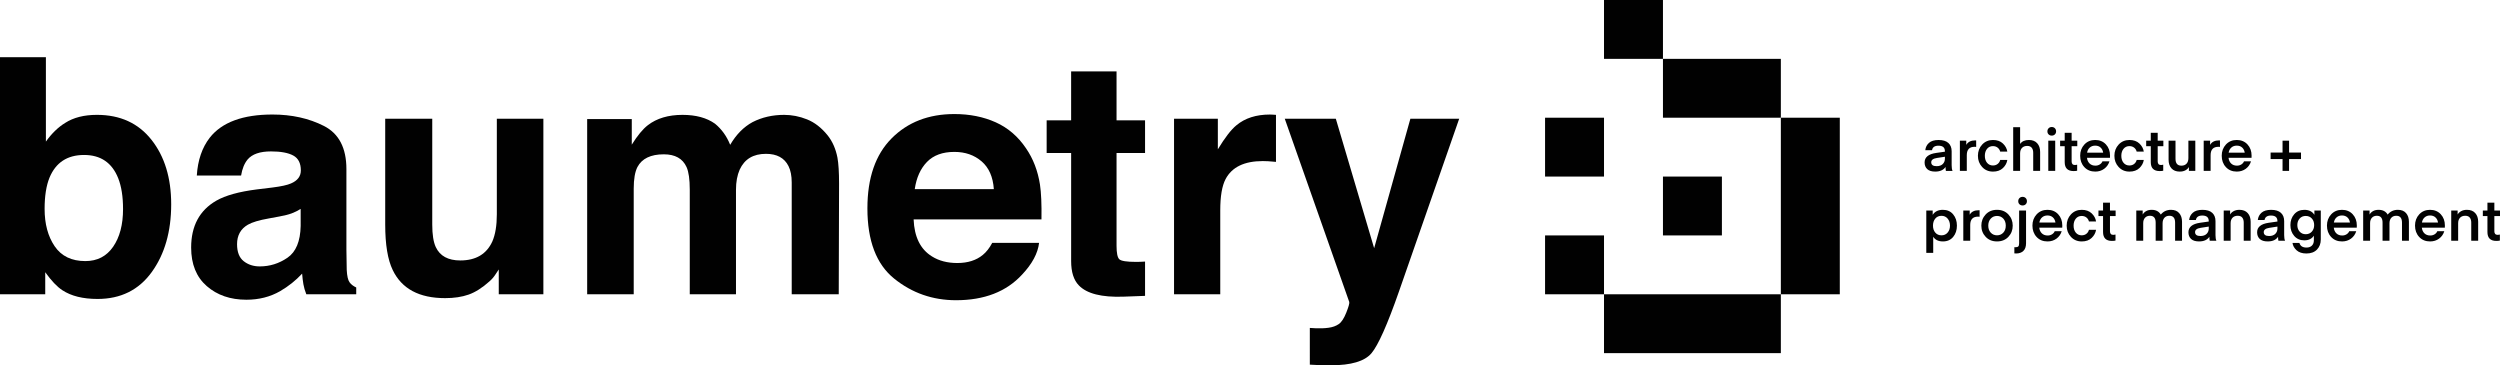 <svg version="1.1" id="Layer_1" xmlns="http://www.w3.org/2000/svg" xmlns:xlink="http://www.w3.org/1999/xlink" x="0px" y="0px" viewBox="0 0 278.519 40.683" style="enable-background:new 0 0 278.519 40.683;" xml:space="preserve">
<style type="text/css">
	.st0{fill:#010101;}
</style>
<g id="Rectangle_5_copy_24_00000059283821467029270150000011609058805604566966_">
	<g>
		<rect x="172.132" y="13.114" class="st0" width="6.567" height="6.557"></rect>
	</g>
</g>
<g id="Rectangle_5_copy_24_00000150818920627665915040000015445894956877473411_">
	<g>
		<rect x="178.699" y="0" class="st0" width="6.567" height="6.557"></rect>
	</g>
</g>
<g id="Rectangle_5_copy_24_00000043437078299102065090000015737129752589910935_">
	<g>
		<rect x="185.266" y="6.557" class="st0" width="13.134" height="6.557"></rect>
	</g>
</g>
<g id="Rectangle_5_copy_24_00000038412620587072674760000011622411467850856604_">
	<g>
		<rect x="172.132" y="26.228" class="st0" width="6.567" height="6.557"></rect>
	</g>
</g>
<g id="Rectangle_5_copy_24_00000164504104066205722580000015197397393919023770_">
	<g>
		<rect x="198.4" y="13.114" class="st0" width="6.567" height="19.671"></rect>
	</g>
</g>
<g>
	<path class="st0" d="M16.878,15.577c1.463,1.854,2.194,4.247,2.194,7.177c0,3.039-0.722,5.556-2.164,7.554
		c-1.443,1.998-3.457,2.997-6.042,2.997c-1.624,0-2.928-0.323-3.914-0.969c-0.589-0.382-1.227-1.052-1.912-2.009v2.458H0V6.373
		h5.113v9.401c0.65-0.909,1.366-1.603,2.149-2.081c0.927-0.598,2.107-0.897,3.54-0.897C13.39,12.796,15.415,13.723,16.878,15.577z
		 M12.604,27.491c0.735-1.064,1.104-2.464,1.104-4.198c0-1.388-0.181-2.536-0.542-3.445c-0.688-1.723-1.954-2.584-3.799-2.584
		c-1.869,0-3.154,0.843-3.853,2.53C5.15,20.691,4.97,21.851,4.97,23.274c0,1.675,0.374,3.062,1.122,4.163s1.887,1.65,3.419,1.65
		C10.837,29.087,11.868,28.555,12.604,27.491z"></path>
	<path class="st0" d="M30.371,20.888c0.952-0.12,1.632-0.269,2.042-0.449c0.735-0.311,1.103-0.795,1.103-1.453
		c0-0.801-0.282-1.354-0.846-1.66c-0.563-0.305-1.391-0.458-2.482-0.458c-1.225,0-2.091,0.299-2.601,0.897
		c-0.364,0.443-0.606,1.041-0.728,1.794h-4.934c0.108-1.71,0.588-3.116,1.441-4.216c1.357-1.723,3.688-2.584,6.992-2.584
		c2.15,0,4.06,0.425,5.73,1.274c1.67,0.85,2.504,2.452,2.504,4.809v8.971c0,0.622,0.012,1.375,0.036,2.26
		c0.036,0.67,0.137,1.125,0.305,1.364c0.167,0.239,0.418,0.437,0.753,0.592v0.753h-5.562c-0.156-0.395-0.263-0.765-0.323-1.112
		c-0.06-0.347-0.107-0.742-0.143-1.184c-0.71,0.766-1.528,1.417-2.455,1.956c-1.107,0.634-2.358,0.951-3.754,0.951
		c-1.781,0-3.251-0.505-4.412-1.516c-1.162-1.01-1.742-2.443-1.742-4.297c0-2.404,0.934-4.145,2.801-5.221
		c1.024-0.586,2.531-1.005,4.519-1.256L30.371,20.888z M33.497,23.274c-0.327,0.204-0.658,0.368-0.991,0.493
		c-0.333,0.126-0.791,0.243-1.373,0.35l-1.164,0.215c-1.091,0.191-1.875,0.425-2.351,0.7c-0.805,0.466-1.208,1.19-1.208,2.171
		c0,0.874,0.246,1.504,0.738,1.893c0.492,0.389,1.09,0.583,1.794,0.583c1.117,0,2.146-0.323,3.088-0.969s1.43-1.824,1.466-3.535
		V23.274z"></path>
	<path class="st0" d="M48.156,13.227v11.788c0,1.112,0.131,1.95,0.393,2.512c0.464,0.993,1.375,1.489,2.731,1.489
		c1.738,0,2.928-0.706,3.571-2.117c0.333-0.766,0.5-1.776,0.5-3.032v-10.64h5.185v19.557h-4.97V30.02
		c-0.048,0.06-0.167,0.24-0.358,0.539c-0.191,0.299-0.417,0.562-0.68,0.789c-0.799,0.718-1.572,1.208-2.317,1.471
		c-0.746,0.263-1.619,0.395-2.621,0.395c-2.886,0-4.831-1.041-5.833-3.122c-0.561-1.148-0.841-2.841-0.841-5.078V13.227H48.156z"></path>
	<path class="st0" d="M89.908,13.299c0.837,0.335,1.597,0.921,2.278,1.758c0.55,0.682,0.921,1.519,1.113,2.512
		c0.119,0.658,0.179,1.621,0.179,2.889l-0.036,12.326h-5.239V20.332c0-0.742-0.12-1.352-0.359-1.83
		c-0.455-0.909-1.292-1.364-2.512-1.364c-1.412,0-2.386,0.586-2.925,1.758c-0.275,0.622-0.413,1.37-0.413,2.243v11.645h-5.149
		V21.139c0-1.16-0.12-2.003-0.359-2.53c-0.431-0.945-1.274-1.417-2.53-1.417c-1.459,0-2.44,0.473-2.942,1.417
		c-0.275,0.539-0.413,1.34-0.413,2.404v11.77h-5.186V13.263h4.97v2.853c0.634-1.017,1.232-1.741,1.794-2.171
		c0.993-0.765,2.279-1.148,3.858-1.148c1.495,0,2.703,0.329,3.624,0.987c0.742,0.61,1.304,1.394,1.687,2.35
		c0.67-1.148,1.501-1.991,2.494-2.53c1.052-0.538,2.225-0.807,3.517-0.807C88.221,12.796,89.07,12.964,89.908,13.299z"></path>
	<path class="st0" d="M110.923,13.623c1.364,0.611,2.491,1.576,3.379,2.893c0.801,1.162,1.32,2.51,1.558,4.043
		c0.138,0.899,0.194,2.192,0.168,3.881h-14.244c0.079,1.962,0.761,3.337,2.045,4.127c0.781,0.491,1.721,0.735,2.82,0.735
		c1.165,0,2.111-0.299,2.839-0.897c0.397-0.323,0.748-0.771,1.053-1.346h5.221c-0.138,1.161-0.77,2.339-1.896,3.535
		c-1.752,1.902-4.204,2.853-7.357,2.853c-2.603,0-4.899-0.802-6.889-2.406c-1.99-1.604-2.984-4.214-2.984-7.83
		c0-3.388,0.898-5.985,2.694-7.793c1.796-1.808,4.127-2.712,6.993-2.712C108.025,12.706,109.559,13.012,110.923,13.623z
		 M103.273,18.04c-0.723,0.745-1.177,1.754-1.362,3.027h8.81c-0.093-1.357-0.547-2.387-1.362-3.09
		c-0.815-0.703-1.826-1.054-3.033-1.054C105.013,16.923,103.996,17.295,103.273,18.04z"></path>
	<path class="st0" d="M116.605,17.048v-3.642h2.727V7.951h5.06v5.455h3.176v3.642h-3.176v10.335c0,0.801,0.102,1.301,0.305,1.498
		c0.203,0.197,0.825,0.296,1.866,0.296c0.155,0,0.32-0.003,0.494-0.009c0.173-0.006,0.344-0.015,0.511-0.027v3.821l-2.422,0.09
		c-2.416,0.083-4.067-0.334-4.952-1.256c-0.574-0.586-0.861-1.489-0.861-2.709V17.048H116.605z"></path>
	<path class="st0" d="M141.714,12.769c0.066,0.006,0.213,0.015,0.44,0.027v5.239c-0.323-0.036-0.61-0.06-0.861-0.072
		c-0.251-0.012-0.455-0.018-0.61-0.018c-2.058,0-3.439,0.67-4.145,2.009c-0.395,0.753-0.592,1.914-0.592,3.481v9.348h-5.149V13.227
		h4.88v3.409c0.789-1.304,1.477-2.195,2.063-2.673c0.957-0.801,2.201-1.202,3.732-1.202
		C141.568,12.76,141.649,12.763,141.714,12.769z"></path>
	<path class="st0" d="M145.922,36.534l0.646,0.036c0.503,0.024,0.98,0.006,1.436-0.054c0.454-0.06,0.837-0.197,1.148-0.413
		c0.299-0.204,0.577-0.628,0.834-1.274s0.368-1.041,0.332-1.184l-7.186-20.418h5.688l4.27,14.425l4.037-14.425h5.438l-6.705,19.234
		c-1.295,3.708-2.32,6.007-3.074,6.898c-0.756,0.891-2.265,1.337-4.527,1.337c-0.455,0-0.82-0.003-1.096-0.009
		s-0.688-0.027-1.239-0.062V36.534z"></path>
</g>
<g>
	<path class="st0" d="M215.595,19.116c-0.397,0-0.693-0.093-0.889-0.279c-0.194-0.186-0.291-0.432-0.291-0.739
		c0-0.584,0.431-0.938,1.292-1.061l0.971-0.138v-0.052c0-0.411-0.24-0.616-0.72-0.616c-0.42,0-0.657,0.167-0.714,0.499h-0.752
		c0.035-0.328,0.172-0.6,0.412-0.813c0.24-0.214,0.598-0.321,1.073-0.321c0.479,0,0.842,0.11,1.086,0.331
		c0.244,0.22,0.366,0.529,0.366,0.927v1.55c0,0.272,0.032,0.484,0.098,0.635h-0.733c-0.004,0-0.01-0.016-0.016-0.049
		c-0.007-0.032-0.013-0.085-0.02-0.159c-0.007-0.073-0.01-0.151-0.01-0.233C216.52,18.943,216.135,19.116,215.595,19.116z
		 M216.678,17.462l-0.894,0.138c-0.421,0.064-0.631,0.223-0.631,0.476c0,0.292,0.199,0.437,0.597,0.437
		c0.299,0,0.527-0.08,0.688-0.238c0.16-0.159,0.24-0.359,0.24-0.6V17.462z"></path>
	<path class="st0" d="M220.16,15.647v0.72c-0.061-0.009-0.118-0.013-0.175-0.013c-0.579,0-0.869,0.311-0.869,0.934v1.751h-0.771
		v-3.365h0.713v0.467c0.19-0.333,0.521-0.5,0.992-0.5L220.16,15.647z"></path>
	<path class="st0" d="M220.355,17.359c0-0.497,0.158-0.915,0.474-1.254c0.315-0.339,0.718-0.509,1.206-0.509
		c0.463,0,0.831,0.131,1.105,0.393c0.274,0.261,0.438,0.563,0.49,0.904h-0.792c-0.047-0.186-0.144-0.335-0.288-0.447
		s-0.319-0.168-0.522-0.168c-0.271,0-0.49,0.1-0.654,0.301s-0.247,0.461-0.247,0.781c0,0.32,0.083,0.58,0.247,0.778
		s0.383,0.298,0.654,0.298c0.203,0,0.378-0.056,0.522-0.168s0.241-0.262,0.288-0.448h0.792c-0.053,0.342-0.216,0.643-0.49,0.905
		s-0.643,0.392-1.105,0.392c-0.488,0-0.891-0.169-1.206-0.509S220.355,17.852,220.355,17.359z"></path>
	<path class="st0" d="M225.056,14.175v1.861c0.203-0.294,0.529-0.441,0.979-0.441c0.397,0,0.706,0.121,0.924,0.363
		c0.219,0.242,0.327,0.564,0.327,0.966v2.114h-0.771v-2.017c0-0.238-0.055-0.425-0.165-0.561s-0.278-0.204-0.503-0.204
		c-0.246,0-0.439,0.073-0.58,0.22s-0.211,0.353-0.211,0.616v1.945h-0.771v-4.863H225.056z"></path>
	<path class="st0" d="M228.583,15.109c-0.143,0-0.259-0.044-0.35-0.133c-0.091-0.088-0.137-0.202-0.137-0.34
		c0-0.143,0.046-0.259,0.137-0.35s0.207-0.136,0.35-0.136c0.139,0,0.253,0.045,0.344,0.136s0.137,0.208,0.137,0.35
		c0,0.138-0.046,0.252-0.137,0.34C228.836,15.065,228.722,15.109,228.583,15.109z M228.195,19.038v-3.365h0.771v3.365H228.195z"></path>
	<path class="st0" d="M231.411,18.351v0.668c-0.095,0.026-0.229,0.039-0.401,0.039c-0.657,0-0.986-0.331-0.986-0.992v-1.777h-0.512
		v-0.616h0.512v-0.875h0.771v0.875h0.63v0.616h-0.63v1.699c0,0.264,0.126,0.396,0.377,0.396L231.411,18.351z"></path>
	<path class="st0" d="M235.068,17.579h-2.562c0.03,0.268,0.128,0.481,0.292,0.639s0.381,0.237,0.648,0.237
		c0.177,0,0.337-0.043,0.479-0.13s0.244-0.203,0.305-0.35h0.778c-0.104,0.342-0.297,0.617-0.58,0.827
		c-0.283,0.21-0.617,0.314-1.002,0.314c-0.501,0-0.906-0.166-1.216-0.499c-0.309-0.333-0.464-0.754-0.464-1.265
		c0-0.497,0.156-0.914,0.467-1.251c0.312-0.337,0.714-0.506,1.206-0.506c0.493,0,0.892,0.166,1.197,0.496
		c0.305,0.331,0.457,0.747,0.457,1.249L235.068,17.579z M233.42,16.224c-0.241,0-0.442,0.071-0.603,0.214
		c-0.16,0.143-0.26,0.333-0.299,0.57h1.79c-0.034-0.238-0.13-0.428-0.285-0.57C233.869,16.295,233.667,16.224,233.42,16.224z"></path>
	<path class="st0" d="M235.56,17.359c0-0.497,0.158-0.915,0.474-1.254c0.315-0.339,0.718-0.509,1.206-0.509
		c0.463,0,0.831,0.131,1.105,0.393c0.274,0.261,0.438,0.563,0.49,0.904h-0.792c-0.047-0.186-0.144-0.335-0.288-0.447
		s-0.319-0.168-0.522-0.168c-0.271,0-0.49,0.1-0.654,0.301s-0.247,0.461-0.247,0.781c0,0.32,0.083,0.58,0.247,0.778
		s0.383,0.298,0.654,0.298c0.203,0,0.378-0.056,0.522-0.168s0.241-0.262,0.288-0.448h0.792c-0.053,0.342-0.216,0.643-0.49,0.905
		s-0.643,0.392-1.105,0.392c-0.488,0-0.891-0.169-1.206-0.509S235.56,17.852,235.56,17.359z"></path>
	<path class="st0" d="M241,18.351v0.668c-0.095,0.026-0.229,0.039-0.401,0.039c-0.657,0-0.986-0.331-0.986-0.992v-1.777h-0.512
		v-0.616h0.512v-0.875h0.771v0.875h0.63v0.616h-0.63v1.699c0,0.264,0.126,0.396,0.377,0.396L241,18.351z"></path>
	<path class="st0" d="M243.803,17.612v-1.938h0.771v3.365h-0.714v-0.435c-0.077,0.147-0.204,0.269-0.379,0.367
		c-0.175,0.097-0.391,0.146-0.646,0.146c-0.397,0-0.703-0.12-0.917-0.36c-0.215-0.24-0.321-0.561-0.321-0.963v-2.12h0.771v2.017
		c0,0.51,0.219,0.765,0.655,0.765c0.242,0,0.432-0.072,0.57-0.217S243.803,17.884,243.803,17.612z"></path>
	<path class="st0" d="M247.323,15.647v0.72c-0.061-0.009-0.118-0.013-0.175-0.013c-0.579,0-0.869,0.311-0.869,0.934v1.751h-0.771
		v-3.365h0.713v0.467c0.19-0.333,0.521-0.5,0.992-0.5L247.323,15.647z"></path>
	<path class="st0" d="M250.838,17.579h-2.562c0.03,0.268,0.128,0.481,0.292,0.639s0.381,0.237,0.648,0.237
		c0.177,0,0.337-0.043,0.479-0.13s0.244-0.203,0.305-0.35h0.778c-0.104,0.342-0.297,0.617-0.58,0.827
		c-0.283,0.21-0.617,0.314-1.002,0.314c-0.501,0-0.906-0.166-1.216-0.499c-0.309-0.333-0.464-0.754-0.464-1.265
		c0-0.497,0.156-0.914,0.467-1.251c0.312-0.337,0.714-0.506,1.206-0.506c0.493,0,0.892,0.166,1.197,0.496
		c0.305,0.331,0.457,0.747,0.457,1.249L250.838,17.579z M249.191,16.224c-0.241,0-0.442,0.071-0.603,0.214
		c-0.16,0.143-0.26,0.333-0.299,0.57h1.79c-0.034-0.238-0.13-0.428-0.285-0.57C249.639,16.295,249.438,16.224,249.191,16.224z"></path>
	<path class="st0" d="M254.293,15.673h0.727v1.323h1.329v0.726h-1.329v1.316h-0.727v-1.316h-1.329v-0.726h1.329V15.673z"></path>
	<path class="st0" d="M215.375,26.379v1.79h-0.771v-4.714h0.713v0.479c0.238-0.372,0.616-0.558,1.136-0.558
		c0.483,0,0.865,0.169,1.144,0.506c0.279,0.337,0.419,0.756,0.419,1.258c0,0.502-0.14,0.92-0.419,1.255
		c-0.278,0.335-0.66,0.502-1.144,0.502C215.958,26.897,215.599,26.724,215.375,26.379z M215.349,25.14
		c0,0.312,0.085,0.569,0.256,0.772s0.401,0.305,0.69,0.305c0.285,0,0.515-0.103,0.688-0.308c0.173-0.205,0.26-0.461,0.26-0.769
		c0-0.315-0.087-0.577-0.26-0.784c-0.173-0.208-0.402-0.312-0.688-0.312c-0.289,0-0.52,0.103-0.69,0.308
		C215.434,24.557,215.349,24.82,215.349,25.14z"></path>
	<path class="st0" d="M220.542,23.428v0.72c-0.061-0.009-0.118-0.013-0.175-0.013c-0.579,0-0.869,0.311-0.869,0.934v1.751h-0.771
		v-3.365h0.713v0.467c0.19-0.333,0.521-0.5,0.992-0.5L220.542,23.428z"></path>
	<path class="st0" d="M222.482,26.897c-0.52,0-0.939-0.17-1.262-0.512c-0.322-0.341-0.483-0.756-0.483-1.245
		c0-0.488,0.161-0.904,0.483-1.248s0.742-0.516,1.262-0.516c0.522,0,0.945,0.172,1.268,0.516c0.321,0.344,0.482,0.76,0.482,1.248
		c0,0.489-0.161,0.904-0.482,1.245C223.427,26.727,223.004,26.897,222.482,26.897z M221.508,25.14c0,0.32,0.092,0.58,0.276,0.778
		c0.184,0.199,0.416,0.298,0.697,0.298c0.285,0,0.52-0.1,0.703-0.298s0.275-0.458,0.275-0.778c0-0.324-0.092-0.585-0.275-0.784
		c-0.184-0.199-0.418-0.298-0.703-0.298c-0.281,0-0.514,0.099-0.697,0.298C221.6,24.555,221.508,24.816,221.508,25.14z"></path>
	<path class="st0" d="M224.415,28.227v-0.688c0.034,0.004,0.073,0.006,0.116,0.006c0.151,0,0.259-0.03,0.321-0.091
		s0.094-0.179,0.094-0.356v-3.644h0.771v3.644c0,0.38-0.1,0.666-0.298,0.856c-0.199,0.19-0.467,0.285-0.805,0.285L224.415,28.227z
		 M225.334,22.89c-0.143,0-0.259-0.044-0.35-0.133c-0.091-0.088-0.137-0.202-0.137-0.34c0-0.143,0.046-0.259,0.137-0.35
		s0.207-0.136,0.35-0.136c0.139,0,0.253,0.045,0.344,0.136s0.137,0.208,0.137,0.35c0,0.138-0.046,0.252-0.137,0.34
		C225.587,22.846,225.473,22.89,225.334,22.89z"></path>
	<path class="st0" d="M229.75,25.361h-2.562c0.03,0.268,0.128,0.481,0.292,0.639s0.381,0.237,0.648,0.237
		c0.177,0,0.337-0.043,0.479-0.13s0.244-0.203,0.305-0.35h0.778c-0.104,0.342-0.297,0.617-0.58,0.827
		c-0.283,0.21-0.617,0.314-1.002,0.314c-0.501,0-0.906-0.166-1.216-0.499c-0.309-0.333-0.464-0.754-0.464-1.265
		c0-0.497,0.156-0.914,0.467-1.251c0.312-0.337,0.714-0.506,1.206-0.506c0.493,0,0.892,0.166,1.197,0.496
		c0.305,0.331,0.457,0.747,0.457,1.249L229.75,25.361z M228.103,24.005c-0.241,0-0.442,0.071-0.603,0.214
		c-0.16,0.143-0.26,0.333-0.299,0.57h1.79c-0.034-0.238-0.13-0.428-0.285-0.57C228.551,24.076,228.35,24.005,228.103,24.005z"></path>
	<path class="st0" d="M230.243,25.14c0-0.497,0.158-0.915,0.474-1.254s0.718-0.509,1.206-0.509c0.463,0,0.831,0.131,1.105,0.393
		c0.274,0.261,0.438,0.563,0.49,0.904h-0.792c-0.047-0.186-0.144-0.335-0.288-0.447s-0.319-0.168-0.522-0.168
		c-0.271,0-0.49,0.1-0.654,0.301s-0.247,0.461-0.247,0.781c0,0.32,0.083,0.58,0.247,0.778s0.383,0.298,0.654,0.298
		c0.203,0,0.378-0.056,0.522-0.168s0.241-0.262,0.288-0.448h0.792c-0.053,0.342-0.216,0.643-0.49,0.905s-0.643,0.392-1.105,0.392
		c-0.488,0-0.891-0.169-1.206-0.509S230.243,25.633,230.243,25.14z"></path>
	<path class="st0" d="M235.683,26.132V26.8c-0.095,0.026-0.229,0.039-0.401,0.039c-0.657,0-0.986-0.331-0.986-0.992V24.07h-0.512
		v-0.616h0.512v-0.875h0.771v0.875h0.63v0.616h-0.63v1.699c0,0.264,0.126,0.396,0.377,0.396L235.683,26.132z"></path>
	<path class="st0" d="M240.929,24.888v1.932h-0.771v-2.017c0-0.51-0.212-0.765-0.635-0.765c-0.229,0-0.412,0.073-0.549,0.22
		c-0.136,0.147-0.204,0.348-0.204,0.603v1.958h-0.771v-3.365h0.713v0.447c0.083-0.151,0.208-0.277,0.377-0.376
		c0.168-0.1,0.378-0.149,0.629-0.149c0.467,0,0.804,0.177,1.012,0.532c0.285-0.354,0.665-0.532,1.141-0.532
		c0.394,0,0.696,0.122,0.908,0.367c0.212,0.244,0.317,0.565,0.317,0.963v2.114h-0.771v-2.017c0-0.51-0.212-0.765-0.636-0.765
		c-0.233,0-0.418,0.075-0.554,0.224C240.998,24.41,240.929,24.619,240.929,24.888z"></path>
	<path class="st0" d="M244.989,26.897c-0.397,0-0.693-0.093-0.889-0.279c-0.194-0.186-0.291-0.432-0.291-0.739
		c0-0.584,0.431-0.938,1.292-1.061l0.971-0.138v-0.052c0-0.411-0.24-0.616-0.72-0.616c-0.42,0-0.657,0.167-0.714,0.499h-0.752
		c0.035-0.328,0.172-0.6,0.412-0.813c0.24-0.214,0.598-0.321,1.073-0.321c0.479,0,0.842,0.11,1.086,0.331
		c0.244,0.22,0.366,0.529,0.366,0.927v1.55c0,0.272,0.032,0.484,0.098,0.635h-0.733c-0.004,0-0.01-0.016-0.016-0.049
		c-0.007-0.032-0.013-0.085-0.02-0.159c-0.007-0.073-0.01-0.151-0.01-0.233C245.914,26.724,245.529,26.897,244.989,26.897z
		 M246.072,25.243l-0.894,0.138c-0.421,0.064-0.631,0.223-0.631,0.476c0,0.292,0.199,0.437,0.597,0.437
		c0.299,0,0.527-0.08,0.688-0.238c0.16-0.159,0.24-0.359,0.24-0.6V25.243z"></path>
	<path class="st0" d="M248.451,23.454v0.447c0.078-0.147,0.207-0.271,0.387-0.373c0.179-0.102,0.396-0.152,0.651-0.152
		c0.397,0,0.706,0.121,0.924,0.363c0.219,0.242,0.327,0.564,0.327,0.966v2.114h-0.771v-2.017c0-0.238-0.055-0.425-0.165-0.561
		s-0.278-0.204-0.503-0.204c-0.246,0-0.439,0.073-0.58,0.22s-0.211,0.35-0.211,0.61v1.952h-0.771v-3.365H248.451z"></path>
	<path class="st0" d="M252.64,26.897c-0.397,0-0.693-0.093-0.889-0.279c-0.194-0.186-0.291-0.432-0.291-0.739
		c0-0.584,0.431-0.938,1.292-1.061l0.971-0.138v-0.052c0-0.411-0.24-0.616-0.72-0.616c-0.42,0-0.657,0.167-0.714,0.499h-0.752
		c0.035-0.328,0.172-0.6,0.412-0.813c0.24-0.214,0.598-0.321,1.073-0.321c0.479,0,0.842,0.11,1.086,0.331
		c0.244,0.22,0.366,0.529,0.366,0.927v1.55c0,0.272,0.032,0.484,0.098,0.635h-0.733c-0.004,0-0.01-0.016-0.016-0.049
		c-0.007-0.032-0.013-0.085-0.02-0.159c-0.007-0.073-0.01-0.151-0.01-0.233C253.565,26.724,253.18,26.897,252.64,26.897z
		 M253.723,25.243l-0.894,0.138c-0.421,0.064-0.631,0.223-0.631,0.476c0,0.292,0.199,0.437,0.597,0.437
		c0.299,0,0.527-0.08,0.688-0.238c0.16-0.159,0.24-0.359,0.24-0.6V25.243z"></path>
	<path class="st0" d="M257.841,23.934v-0.479h0.713v3.223c0,0.458-0.142,0.833-0.424,1.125c-0.283,0.292-0.678,0.438-1.184,0.438
		c-0.463,0-0.825-0.119-1.087-0.356c-0.261-0.238-0.413-0.51-0.457-0.817h0.772c0.095,0.341,0.356,0.512,0.784,0.512
		c0.26,0,0.461-0.073,0.606-0.217c0.145-0.145,0.217-0.338,0.217-0.581v-0.525c-0.225,0.346-0.579,0.519-1.063,0.519
		c-0.467,0-0.842-0.163-1.125-0.49c-0.283-0.326-0.425-0.729-0.425-1.209c0-0.48,0.142-0.883,0.425-1.209s0.658-0.49,1.125-0.49
		C257.234,23.376,257.608,23.562,257.841,23.934z M257.815,25.076c0-0.298-0.086-0.542-0.259-0.733s-0.4-0.285-0.681-0.285
		c-0.277,0-0.502,0.095-0.675,0.285s-0.26,0.435-0.26,0.733c0,0.294,0.087,0.537,0.26,0.729s0.397,0.289,0.675,0.289
		c0.28,0,0.508-0.096,0.681-0.289S257.815,25.369,257.815,25.076z"></path>
	<path class="st0" d="M262.561,25.361H260c0.03,0.268,0.128,0.481,0.292,0.639s0.381,0.237,0.648,0.237
		c0.177,0,0.337-0.043,0.479-0.13s0.244-0.203,0.305-0.35h0.778c-0.104,0.342-0.297,0.617-0.58,0.827
		c-0.283,0.21-0.617,0.314-1.002,0.314c-0.501,0-0.906-0.166-1.216-0.499c-0.309-0.333-0.464-0.754-0.464-1.265
		c0-0.497,0.156-0.914,0.467-1.251c0.312-0.337,0.714-0.506,1.206-0.506c0.493,0,0.892,0.166,1.197,0.496
		c0.305,0.331,0.457,0.747,0.457,1.249L262.561,25.361z M260.914,24.005c-0.241,0-0.442,0.071-0.603,0.214
		c-0.16,0.143-0.26,0.333-0.299,0.57h1.79c-0.034-0.238-0.13-0.428-0.285-0.57C261.362,24.076,261.161,24.005,260.914,24.005z"></path>
	<path class="st0" d="M266.206,24.888v1.932h-0.771v-2.017c0-0.51-0.212-0.765-0.635-0.765c-0.229,0-0.412,0.073-0.549,0.22
		c-0.136,0.147-0.204,0.348-0.204,0.603v1.958h-0.771v-3.365h0.713v0.447c0.083-0.151,0.208-0.277,0.377-0.376
		c0.168-0.1,0.378-0.149,0.629-0.149c0.467,0,0.804,0.177,1.012,0.532c0.285-0.354,0.665-0.532,1.141-0.532
		c0.394,0,0.696,0.122,0.908,0.367c0.212,0.244,0.317,0.565,0.317,0.963v2.114H267.6v-2.017c0-0.51-0.212-0.765-0.636-0.765
		c-0.233,0-0.418,0.075-0.554,0.224C266.274,24.41,266.206,24.619,266.206,24.888z"></path>
	<path class="st0" d="M272.373,25.361h-2.562c0.03,0.268,0.128,0.481,0.292,0.639s0.381,0.237,0.648,0.237
		c0.177,0,0.337-0.043,0.479-0.13s0.244-0.203,0.305-0.35h0.778c-0.104,0.342-0.297,0.617-0.58,0.827
		c-0.283,0.21-0.617,0.314-1.002,0.314c-0.501,0-0.906-0.166-1.216-0.499c-0.309-0.333-0.464-0.754-0.464-1.265
		c0-0.497,0.156-0.914,0.467-1.251c0.312-0.337,0.714-0.506,1.206-0.506c0.493,0,0.892,0.166,1.197,0.496
		c0.305,0.331,0.457,0.747,0.457,1.249L272.373,25.361z M270.725,24.005c-0.241,0-0.442,0.071-0.603,0.214
		c-0.16,0.143-0.26,0.333-0.299,0.57h1.79c-0.034-0.238-0.13-0.428-0.285-0.57C271.173,24.076,270.972,24.005,270.725,24.005z"></path>
	<path class="st0" d="M273.798,23.454v0.447c0.078-0.147,0.207-0.271,0.387-0.373c0.179-0.102,0.396-0.152,0.651-0.152
		c0.397,0,0.706,0.121,0.924,0.363c0.219,0.242,0.327,0.564,0.327,0.966v2.114h-0.771v-2.017c0-0.238-0.055-0.425-0.165-0.561
		s-0.278-0.204-0.503-0.204c-0.246,0-0.439,0.073-0.58,0.22s-0.211,0.35-0.211,0.61v1.952h-0.771v-3.365H273.798z"></path>
	<path class="st0" d="M278.506,26.132V26.8c-0.095,0.026-0.229,0.039-0.401,0.039c-0.657,0-0.986-0.331-0.986-0.992V24.07h-0.512
		v-0.616h0.512v-0.875h0.771v0.875h0.63v0.616h-0.63v1.699c0,0.264,0.126,0.396,0.377,0.396L278.506,26.132z"></path>
</g>
<g id="Rectangle_5_copy_24_00000102506745007643327900000000952838910101735838_">
	<g>
		<rect x="185.266" y="19.671" class="st0" width="6.567" height="6.557"></rect>
	</g>
</g>
<g id="Rectangle_5_copy_24_00000181060990924642970600000016214845398312185764_">
	<g>
		<rect x="178.699" y="32.785" class="st0" width="19.701" height="6.557"></rect>
	</g>
</g>
<g>
</g>
<g>
</g>
<g>
</g>
<g>
</g>
<g>
</g>
<g>
</g>
</svg>

